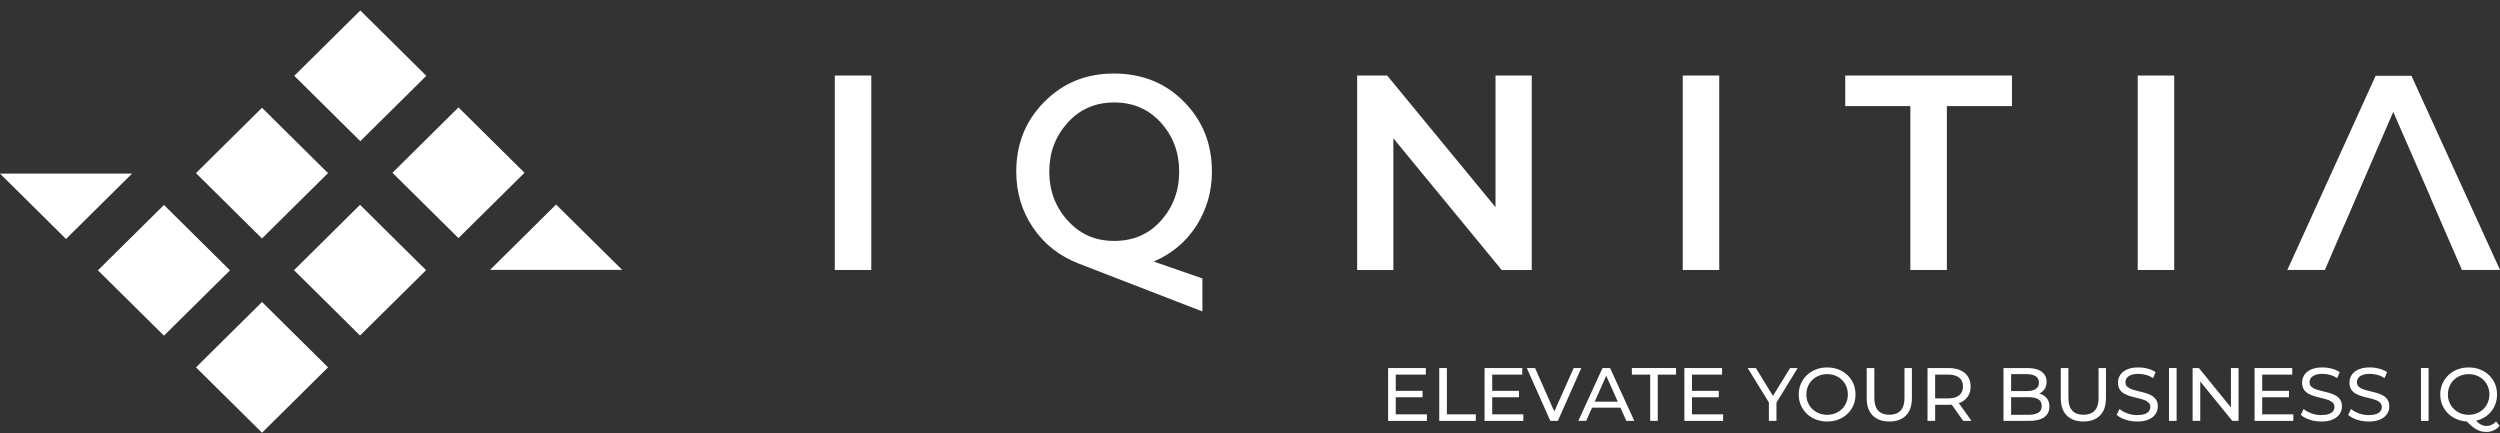 <svg xmlns="http://www.w3.org/2000/svg" width="225" height="39" viewBox="0 0 225 39" fill="none"><rect x="0" y="0" width="225" height="39" fill="#333333" stroke="none"/><g clip-path="url(#clip0_319_5569)"><g clip-path="url(#clip1_319_5569)"><path d="M125.618 37.29H128.42V37.881H124.932V33.125H128.323V33.716H125.618V37.291V37.29ZM125.557 35.176H128.029V35.754H125.557V35.176Z" fill="white"></path><path d="M129.532 37.88V33.124H130.219V37.29H132.821V37.881H129.532V37.88Z" fill="white"></path><path d="M134.298 37.29H137.1V37.881H133.611V33.125H137.004V33.716H134.298V37.291V37.29ZM134.236 35.176H136.708V35.754H134.236V35.176Z" fill="white"></path><path d="M139.529 37.88L137.414 33.124H138.155L140.099 37.514H139.673L141.63 33.124H142.316L140.208 37.88H139.528H139.529Z" fill="white"></path><path d="M142.049 37.88L144.226 33.124H144.906L147.089 37.88H146.368L144.424 33.504H144.7L142.756 37.88H142.049ZM142.977 36.691L143.162 36.148H145.866L146.066 36.691H142.976H142.977Z" fill="white"></path><path d="M148.517 37.88V33.715H146.869V33.123H150.845V33.715H149.197V37.88H148.517Z" fill="white"></path><path d="M152.28 37.29H155.082V37.881H151.593V33.125H154.985V33.716H152.28V37.291V37.29ZM152.218 35.176H154.69V35.754H152.218V35.176Z" fill="white"></path><path d="M159.201 37.88V36.059L159.359 36.48L157.292 33.123H158.027L159.764 35.957H159.366L161.11 33.123H161.79L159.73 36.48L159.881 36.059V37.88H159.201Z" fill="white"></path><path d="M164.447 37.936C164.081 37.936 163.741 37.875 163.428 37.752C163.114 37.63 162.843 37.459 162.614 37.239C162.385 37.019 162.206 36.763 162.078 36.468C161.949 36.173 161.886 35.851 161.886 35.503C161.886 35.155 161.949 34.833 162.078 34.538C162.206 34.244 162.384 33.987 162.614 33.767C162.842 33.547 163.112 33.377 163.424 33.253C163.735 33.131 164.076 33.07 164.447 33.07C164.818 33.07 165.151 33.13 165.46 33.25C165.77 33.37 166.04 33.541 166.27 33.76C166.502 33.98 166.68 34.236 166.806 34.531C166.931 34.825 166.995 35.15 166.995 35.503C166.995 35.856 166.932 36.18 166.806 36.475C166.68 36.769 166.502 37.026 166.27 37.246C166.038 37.466 165.769 37.635 165.46 37.755C165.151 37.876 164.813 37.936 164.447 37.936ZM164.447 37.331C164.712 37.331 164.959 37.286 165.185 37.195C165.412 37.104 165.609 36.977 165.776 36.811C165.942 36.645 166.073 36.452 166.167 36.23C166.261 36.007 166.307 35.765 166.307 35.502C166.307 35.239 166.261 34.997 166.167 34.775C166.073 34.552 165.942 34.359 165.776 34.193C165.609 34.028 165.412 33.9 165.185 33.809C164.959 33.718 164.713 33.673 164.447 33.673C164.181 33.673 163.928 33.718 163.702 33.809C163.475 33.9 163.277 34.027 163.108 34.193C162.938 34.358 162.807 34.552 162.713 34.775C162.619 34.997 162.572 35.239 162.572 35.502C162.572 35.765 162.619 36.007 162.713 36.23C162.807 36.452 162.938 36.645 163.108 36.811C163.277 36.976 163.475 37.104 163.702 37.195C163.928 37.286 164.177 37.331 164.447 37.331Z" fill="white"></path><path d="M170.037 37.935C169.405 37.935 168.908 37.756 168.546 37.398C168.184 37.04 168.004 36.517 168.004 35.828V33.123H168.691V35.8C168.691 36.33 168.808 36.718 169.045 36.962C169.281 37.206 169.613 37.329 170.044 37.329C170.475 37.329 170.814 37.207 171.05 36.962C171.286 36.718 171.404 36.329 171.404 35.8V33.123H172.07V35.828C172.07 36.516 171.89 37.04 171.531 37.398C171.172 37.756 170.674 37.935 170.038 37.935H170.037Z" fill="white"></path><path d="M173.477 37.88V33.124H175.351C175.773 33.124 176.132 33.19 176.429 33.321C176.726 33.452 176.956 33.642 177.116 33.892C177.275 34.141 177.356 34.438 177.356 34.782C177.356 35.126 177.276 35.422 177.116 35.669C176.956 35.916 176.726 36.105 176.429 36.236C176.132 36.367 175.772 36.433 175.351 36.433H173.855L174.164 36.121V37.881H173.478L173.477 37.88ZM174.163 36.188L173.854 35.855H175.33C175.77 35.855 176.102 35.761 176.329 35.573C176.555 35.385 176.669 35.12 176.669 34.781C176.669 34.442 176.555 34.179 176.329 33.993C176.102 33.806 175.77 33.714 175.33 33.714H173.854L174.163 33.374V36.187V36.188ZM176.69 37.88L175.467 36.154H176.203L177.438 37.88H176.69Z" fill="white"></path><path d="M180.315 37.88V33.124H182.471C183.025 33.124 183.451 33.234 183.748 33.453C184.045 33.673 184.194 33.973 184.194 34.354C184.194 34.612 184.135 34.829 184.019 35.006C183.903 35.182 183.745 35.319 183.549 35.414C183.351 35.509 183.139 35.557 182.91 35.557L183.033 35.352C183.308 35.352 183.551 35.401 183.761 35.496C183.971 35.591 184.138 35.73 184.262 35.914C184.386 36.097 184.448 36.325 184.448 36.596C184.448 37.004 184.293 37.32 183.984 37.544C183.675 37.768 183.217 37.88 182.607 37.88H180.314H180.315ZM181.002 37.33H182.581C182.961 37.33 183.251 37.267 183.453 37.14C183.654 37.013 183.755 36.813 183.755 36.541C183.755 36.269 183.654 36.063 183.453 35.937C183.251 35.81 182.96 35.747 182.581 35.747H180.94V35.196H182.409C182.757 35.196 183.027 35.133 183.219 35.006C183.411 34.879 183.507 34.689 183.507 34.435C183.507 34.181 183.411 33.991 183.219 33.864C183.027 33.737 182.757 33.674 182.409 33.674H181.002V37.33Z" fill="white"></path><path d="M187.504 37.935C186.872 37.935 186.376 37.756 186.014 37.398C185.652 37.04 185.471 36.517 185.471 35.828V33.123H186.157V35.8C186.157 36.33 186.276 36.718 186.511 36.962C186.747 37.206 187.079 37.329 187.51 37.329C187.941 37.329 188.281 37.207 188.516 36.962C188.752 36.718 188.87 36.329 188.87 35.8V33.123H189.536V35.828C189.536 36.516 189.357 37.04 188.998 37.398C188.639 37.756 188.14 37.935 187.504 37.935Z" fill="white"></path><path d="M192.344 37.936C191.978 37.936 191.628 37.881 191.294 37.77C190.96 37.658 190.696 37.514 190.504 37.338L190.758 36.808C190.941 36.966 191.174 37.098 191.458 37.202C191.743 37.306 192.038 37.358 192.344 37.358C192.623 37.358 192.85 37.326 193.024 37.263C193.198 37.2 193.326 37.113 193.408 37.002C193.491 36.891 193.531 36.766 193.531 36.625C193.531 36.462 193.478 36.331 193.369 36.23C193.262 36.13 193.123 36.05 192.951 35.989C192.779 35.928 192.59 35.875 192.385 35.829C192.178 35.784 191.971 35.731 191.763 35.669C191.554 35.608 191.364 35.53 191.192 35.435C191.021 35.34 190.882 35.212 190.777 35.051C190.672 34.89 190.619 34.682 190.619 34.429C190.619 34.176 190.684 33.959 190.814 33.753C190.945 33.547 191.146 33.382 191.419 33.257C191.691 33.132 192.038 33.069 192.459 33.069C192.739 33.069 193.016 33.105 193.291 33.178C193.566 33.251 193.803 33.355 194.004 33.491L193.778 34.034C193.572 33.898 193.354 33.8 193.126 33.739C192.897 33.678 192.675 33.647 192.459 33.647C192.189 33.647 191.967 33.681 191.793 33.749C191.619 33.817 191.492 33.908 191.412 34.021C191.332 34.134 191.292 34.261 191.292 34.401C191.292 34.568 191.345 34.703 191.453 34.803C191.561 34.903 191.701 34.982 191.872 35.041C192.044 35.1 192.232 35.153 192.438 35.201C192.644 35.249 192.851 35.302 193.06 35.361C193.268 35.42 193.458 35.497 193.63 35.592C193.802 35.687 193.941 35.814 194.046 35.972C194.151 36.13 194.204 36.335 194.204 36.584C194.204 36.833 194.137 37.047 194.004 37.253C193.872 37.459 193.667 37.624 193.39 37.749C193.113 37.875 192.764 37.937 192.342 37.937L192.344 37.936Z" fill="white"></path><path d="M195.208 37.88V33.124H195.895V37.88H195.208Z" fill="white"></path><path d="M197.336 37.88V33.124H197.9L201.079 37.032H200.783V33.124H201.47V37.88H200.907L197.728 33.973H198.023V37.88H197.336Z" fill="white"></path><path d="M203.598 37.29H206.4V37.881H202.912V33.125H206.303V33.716H203.598V37.291V37.29ZM203.536 35.176H206.009V35.754H203.536V35.176Z" fill="white"></path><path d="M208.913 37.936C208.547 37.936 208.196 37.881 207.862 37.77C207.529 37.658 207.265 37.514 207.073 37.338L207.327 36.808C207.51 36.966 207.743 37.098 208.027 37.202C208.311 37.306 208.607 37.358 208.913 37.358C209.192 37.358 209.419 37.326 209.593 37.263C209.766 37.2 209.895 37.113 209.977 37.002C210.06 36.891 210.1 36.766 210.1 36.625C210.1 36.462 210.047 36.331 209.938 36.23C209.831 36.13 209.691 36.05 209.52 35.989C209.348 35.928 209.16 35.875 208.953 35.829C208.747 35.784 208.54 35.731 208.332 35.669C208.123 35.608 207.933 35.53 207.761 35.435C207.589 35.34 207.451 35.212 207.346 35.051C207.241 34.89 207.188 34.682 207.188 34.429C207.188 34.176 207.254 33.959 207.384 33.753C207.515 33.547 207.716 33.382 207.989 33.257C208.261 33.132 208.608 33.069 209.029 33.069C209.308 33.069 209.585 33.105 209.86 33.178C210.135 33.251 210.373 33.355 210.574 33.491L210.348 34.034C210.142 33.898 209.924 33.8 209.696 33.739C209.467 33.678 209.245 33.647 209.029 33.647C208.759 33.647 208.537 33.681 208.363 33.749C208.189 33.817 208.062 33.908 207.982 34.021C207.902 34.134 207.861 34.261 207.861 34.401C207.861 34.568 207.915 34.703 208.023 34.803C208.13 34.903 208.27 34.982 208.442 35.041C208.614 35.1 208.803 35.153 209.008 35.201C209.214 35.249 209.421 35.302 209.63 35.361C209.838 35.42 210.028 35.497 210.2 35.592C210.372 35.687 210.511 35.814 210.616 35.972C210.721 36.13 210.774 36.335 210.774 36.584C210.774 36.833 210.707 37.047 210.574 37.253C210.442 37.459 210.237 37.624 209.96 37.749C209.683 37.875 209.334 37.937 208.912 37.937L208.913 37.936Z" fill="white"></path><path d="M213.177 37.936C212.811 37.936 212.461 37.881 212.126 37.77C211.792 37.658 211.529 37.514 211.336 37.338L211.59 36.808C211.773 36.966 212.007 37.098 212.291 37.202C212.575 37.306 212.87 37.358 213.177 37.358C213.456 37.358 213.682 37.326 213.856 37.263C214.03 37.2 214.159 37.113 214.24 37.002C214.323 36.891 214.364 36.766 214.364 36.625C214.364 36.462 214.31 36.331 214.202 36.23C214.095 36.13 213.955 36.05 213.783 35.989C213.611 35.928 213.422 35.875 213.217 35.829C213.011 35.784 212.804 35.731 212.595 35.669C212.387 35.608 212.197 35.53 212.025 35.435C211.853 35.34 211.715 35.212 211.609 35.051C211.504 34.89 211.452 34.682 211.452 34.429C211.452 34.176 211.516 33.959 211.647 33.753C211.777 33.547 211.978 33.382 212.251 33.257C212.523 33.132 212.87 33.069 213.292 33.069C213.571 33.069 213.848 33.105 214.123 33.178C214.398 33.251 214.636 33.355 214.837 33.491L214.61 34.034C214.404 33.898 214.187 33.8 213.958 33.739C213.73 33.678 213.507 33.647 213.292 33.647C213.022 33.647 212.8 33.681 212.626 33.749C212.452 33.817 212.324 33.908 212.244 34.021C212.165 34.134 212.124 34.261 212.124 34.401C212.124 34.568 212.178 34.703 212.286 34.803C212.393 34.903 212.534 34.982 212.705 35.041C212.876 35.1 213.064 35.153 213.271 35.201C213.477 35.249 213.683 35.302 213.893 35.361C214.101 35.42 214.291 35.497 214.463 35.592C214.635 35.687 214.773 35.814 214.878 35.972C214.984 36.13 215.036 36.335 215.036 36.584C215.036 36.833 214.969 37.047 214.837 37.253C214.705 37.459 214.499 37.624 214.222 37.749C213.945 37.875 213.596 37.937 213.175 37.937L213.177 37.936Z" fill="white"></path><path d="M217.887 37.88V33.124H218.573V37.88H217.887Z" fill="white"></path><path d="M222.185 37.936C221.819 37.936 221.479 37.875 221.166 37.752C220.853 37.63 220.582 37.459 220.352 37.239C220.124 37.019 219.945 36.763 219.816 36.468C219.688 36.173 219.624 35.851 219.624 35.503C219.624 35.155 219.688 34.833 219.816 34.538C219.945 34.244 220.123 33.987 220.352 33.767C220.581 33.547 220.851 33.377 221.162 33.253C221.473 33.131 221.814 33.07 222.185 33.07C222.556 33.07 222.889 33.13 223.198 33.25C223.508 33.37 223.778 33.541 224.008 33.76C224.24 33.98 224.418 34.236 224.544 34.531C224.67 34.825 224.733 35.15 224.733 35.503C224.733 35.856 224.671 36.18 224.544 36.475C224.418 36.769 224.24 37.026 224.008 37.246C223.777 37.466 223.507 37.635 223.198 37.755C222.889 37.876 222.552 37.936 222.185 37.936ZM222.185 37.331C222.45 37.331 222.697 37.286 222.923 37.195C223.15 37.104 223.347 36.975 223.514 36.808C223.681 36.641 223.811 36.446 223.905 36.224C223.999 36.001 224.046 35.761 224.046 35.503C224.046 35.245 223.999 34.998 223.905 34.776C223.811 34.553 223.681 34.36 223.514 34.194C223.347 34.029 223.15 33.901 222.923 33.81C222.697 33.719 222.451 33.674 222.185 33.674C221.919 33.674 221.667 33.719 221.44 33.81C221.214 33.901 221.015 34.028 220.846 34.194C220.677 34.359 220.545 34.553 220.451 34.776C220.357 34.998 220.311 35.24 220.311 35.503C220.311 35.766 220.357 36.001 220.451 36.224C220.545 36.446 220.677 36.641 220.846 36.808C221.015 36.975 221.214 37.104 221.44 37.195C221.667 37.286 221.915 37.331 222.185 37.331ZM223.758 38.874C223.598 38.874 223.444 38.855 223.298 38.816C223.151 38.778 223.004 38.716 222.858 38.633C222.711 38.549 222.56 38.441 222.405 38.307C222.249 38.173 222.08 38.009 221.897 37.815L222.632 37.624C222.77 37.791 222.901 37.929 223.027 38.036C223.153 38.142 223.277 38.219 223.401 38.267C223.524 38.315 223.645 38.338 223.765 38.338C224.108 38.338 224.401 38.202 224.643 37.931L224.966 38.318C224.654 38.689 224.252 38.875 223.758 38.875V38.874Z" fill="white"></path><path d="M213.805 6.824L205.863 24.292H209.242L210.982 20.249H210.99L212.091 17.705L215.393 10.068L218.722 17.705H218.71L221.571 24.292H225L217.032 6.824H213.805Z" fill="white"></path><path d="M75.132 6.798H78.416V24.299H75.132V6.798Z" fill="white"></path><path d="M137.856 6.798V24.299H135.153L125.403 12.449V24.299H122.144V6.798H124.847L134.597 18.648V6.798H137.856Z" fill="white"></path><path d="M151.447 6.798H154.731V24.299H151.447V6.798Z" fill="white"></path><path d="M171.932 9.548H166.072V6.798H181.077V9.548H175.217V24.299H171.932V9.548Z" fill="white"></path><path d="M192.395 6.798H195.679V24.299H192.395V6.798Z" fill="white"></path><path d="M108.214 25.06L103.836 23.54C105.476 22.833 106.759 21.753 107.685 20.297C108.61 18.843 109.073 17.224 109.073 15.44C109.073 12.95 108.237 10.856 106.564 9.161C104.892 7.466 102.789 6.618 100.256 6.618C97.723 6.618 95.684 7.466 93.996 9.161C92.307 10.856 91.463 12.95 91.463 15.44C91.463 17.32 91.966 19.004 92.974 20.491C93.98 21.978 95.361 23.058 97.114 23.733L108.197 28.024L108.215 27.985V25.06H108.214ZM96.091 19.851C94.987 18.63 94.435 17.159 94.435 15.44C94.435 13.721 94.983 12.274 96.079 11.053C97.175 9.832 98.575 9.221 100.28 9.221C101.985 9.221 103.385 9.827 104.482 11.041C105.578 12.255 106.126 13.721 106.126 15.44C106.126 17.159 105.582 18.63 104.494 19.851C103.406 21.073 102.002 21.683 100.281 21.683C98.56 21.683 97.196 21.073 96.092 19.851H96.091Z" fill="white"></path><path d="M38.346 24.315L32.403 18.434L26.46 24.315L32.403 30.197L38.346 24.315Z" fill="white"></path><path d="M29.522 15.581L23.579 9.699L17.636 15.581L23.579 21.462L29.522 15.581Z" fill="white"></path><path d="M47.205 15.549L41.262 9.667L35.319 15.549L41.262 21.43L47.205 15.549Z" fill="white"></path><path d="M38.37 6.824L32.427 0.942L26.484 6.824L32.427 12.705L38.37 6.824Z" fill="white"></path><path d="M29.525 33.062L23.582 27.181L17.639 33.062L23.582 38.944L29.525 33.062Z" fill="white"></path><path d="M20.699 24.329L14.756 18.447L8.813 24.329L14.756 30.21L20.699 24.329Z" fill="white"></path><path d="M44.106 24.287L50.048 18.406L55.992 24.287" fill="white"></path><path d="M0 15.625L5.942 21.506L11.886 15.625" fill="white"></path></g></g><defs><clipPath id="clip0_319_5569"><rect width="225" height="38" fill="white" transform="translate(0 0.943)"></rect></clipPath><clipPath id="clip1_319_5569"><rect width="225" height="38" fill="white" transform="translate(0 0.943)"></rect></clipPath></defs></svg>